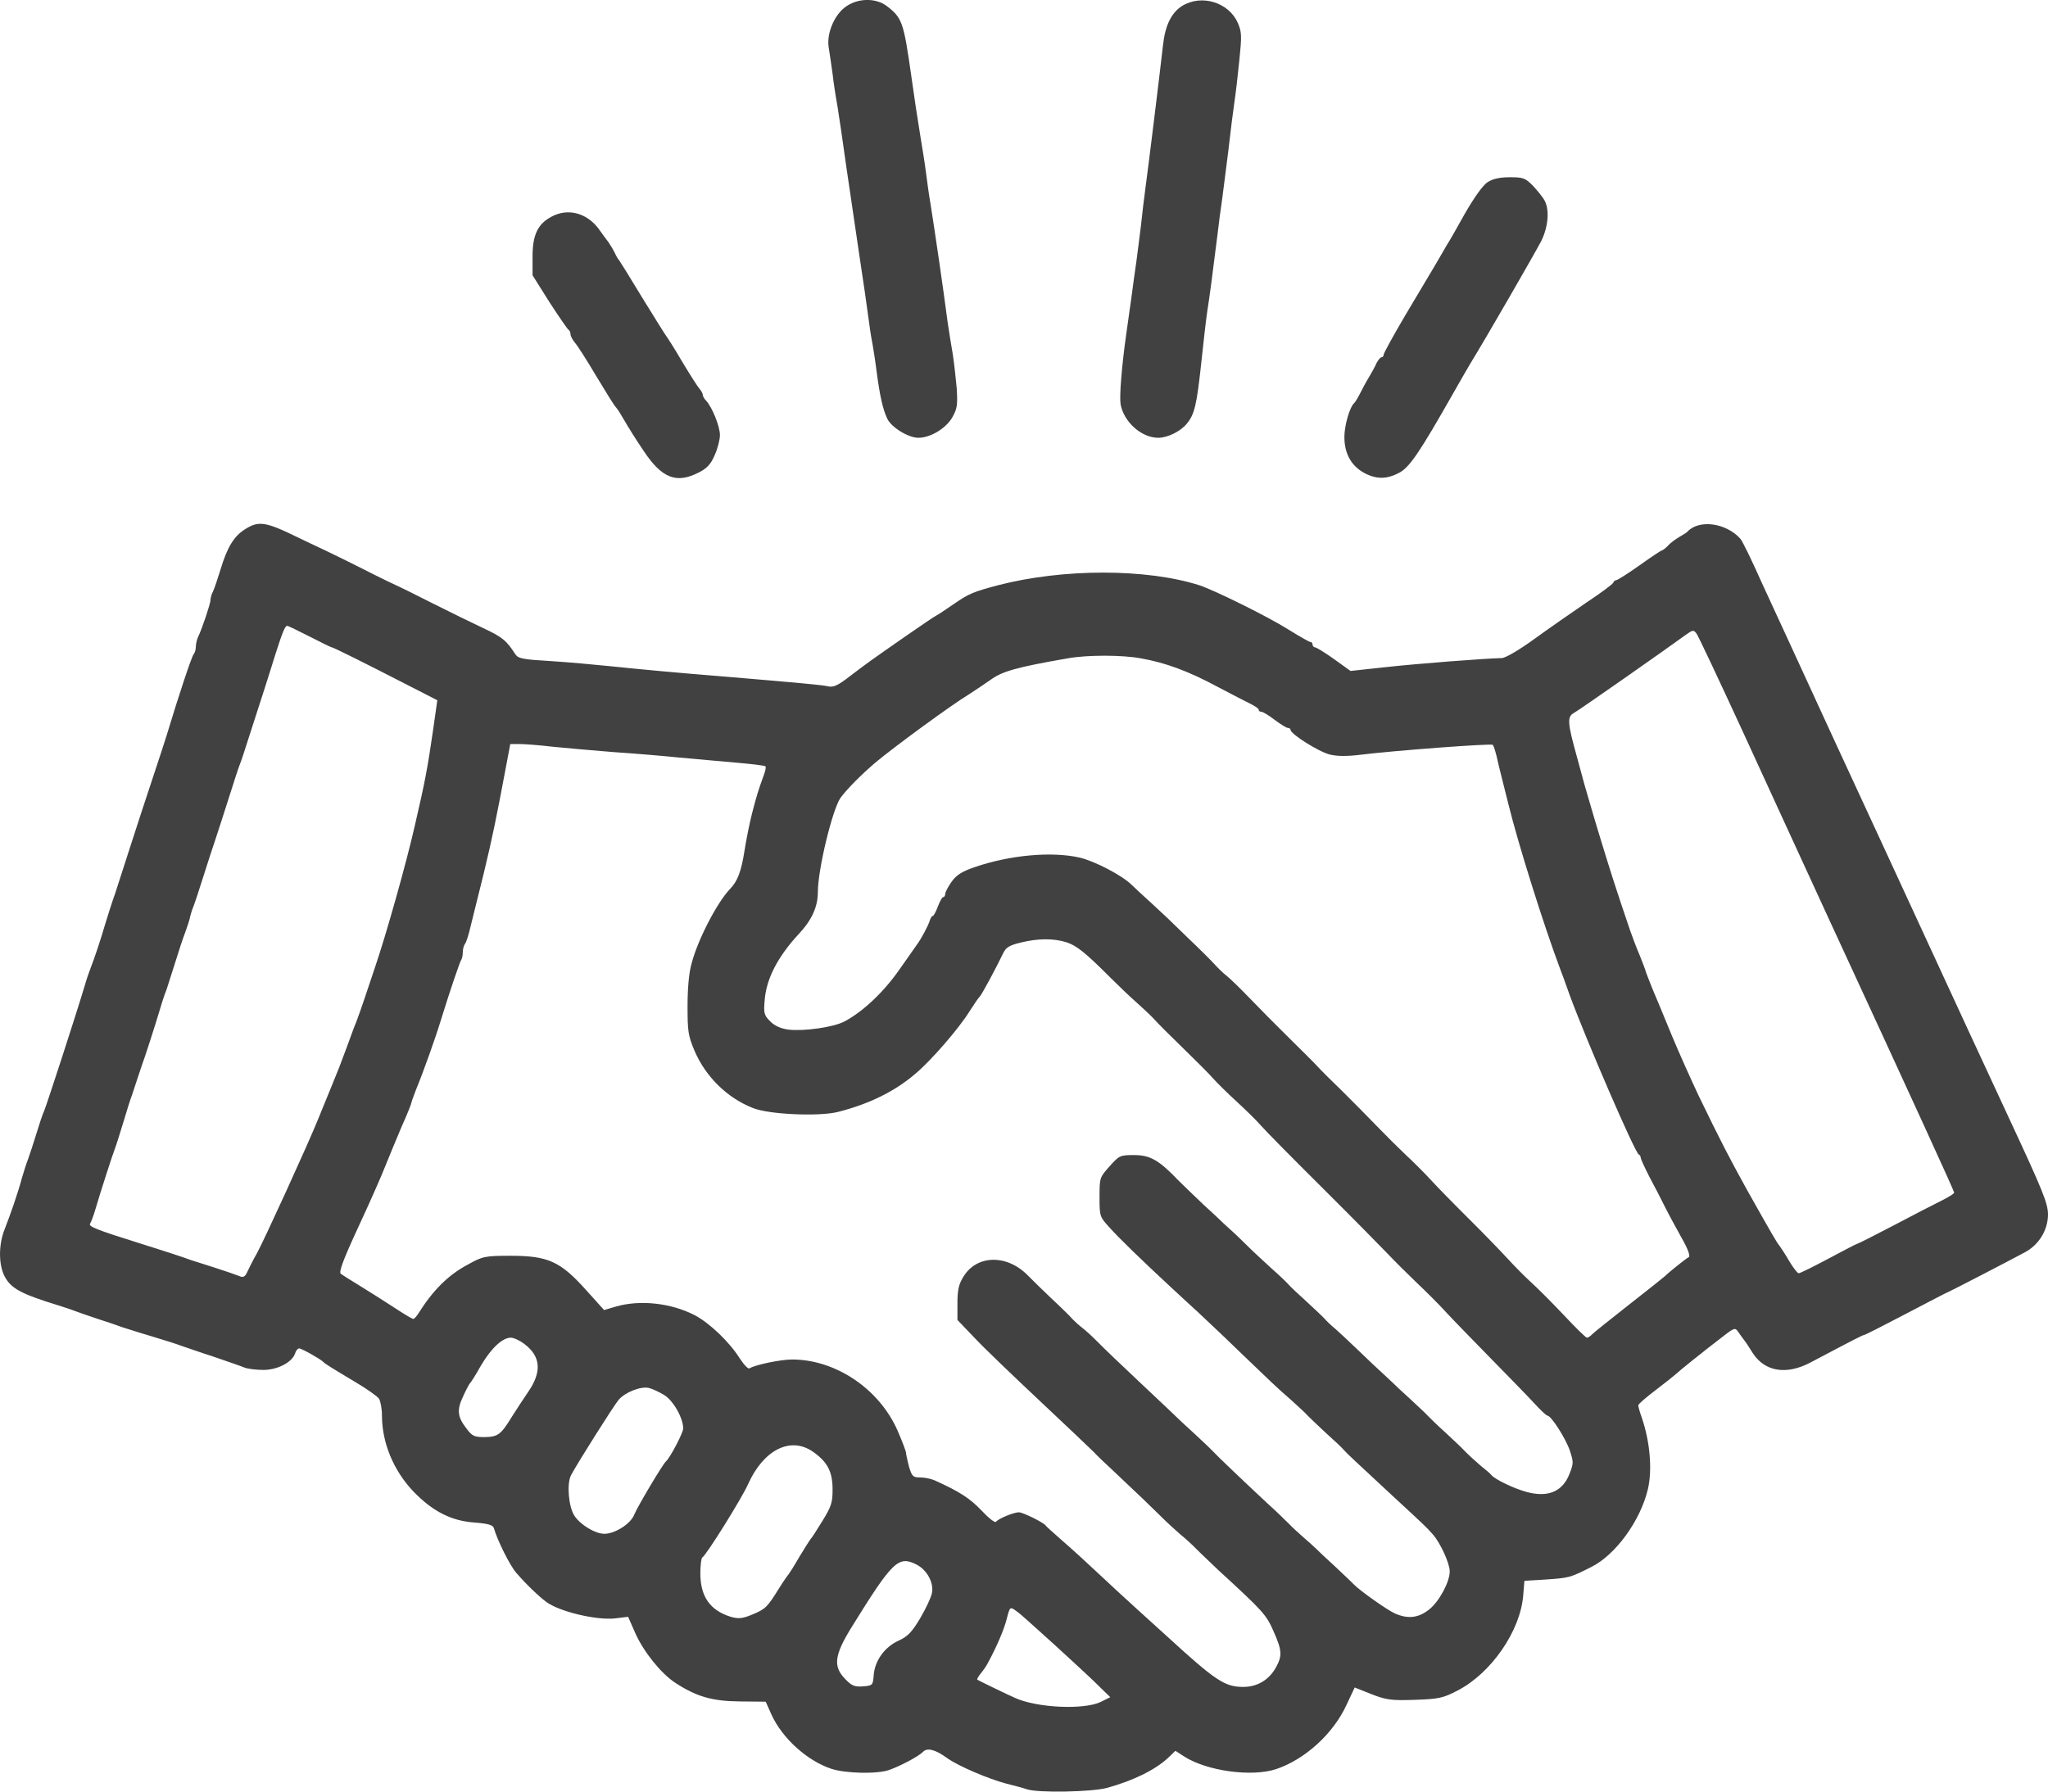 <svg width="32" height="28" viewBox="0 0 32 28" fill="none" xmlns="http://www.w3.org/2000/svg">
<path d="M13.235 0.091C13.047 0.209 12.913 0.511 12.948 0.738C12.963 0.83 12.99 1.015 13.009 1.153C13.024 1.292 13.059 1.519 13.085 1.657C13.108 1.796 13.17 2.22 13.223 2.602C13.334 3.362 13.365 3.567 13.43 4.008C13.495 4.432 13.537 4.726 13.579 5.037C13.598 5.188 13.625 5.347 13.636 5.394C13.644 5.44 13.675 5.629 13.698 5.813C13.747 6.183 13.793 6.393 13.862 6.54C13.92 6.674 14.191 6.842 14.348 6.842C14.536 6.842 14.777 6.699 14.88 6.523C14.957 6.384 14.964 6.334 14.949 6.07C14.934 5.906 14.907 5.667 14.888 5.541C14.865 5.415 14.83 5.188 14.807 5.037C14.735 4.483 14.608 3.622 14.54 3.19C14.517 3.064 14.486 2.837 14.467 2.686C14.448 2.535 14.409 2.299 14.386 2.161C14.364 2.022 14.329 1.804 14.31 1.678C14.291 1.552 14.26 1.325 14.237 1.174C14.119 0.343 14.096 0.276 13.851 0.091C13.686 -0.031 13.422 -0.031 13.235 0.091Z" fill="#414141"/>
<path d="M18.473 0.091C18.305 0.196 18.205 0.393 18.171 0.713C18.117 1.191 17.945 2.593 17.903 2.896C17.88 3.068 17.846 3.341 17.83 3.504C17.811 3.664 17.777 3.92 17.758 4.071C17.735 4.222 17.7 4.487 17.677 4.659C17.654 4.831 17.616 5.087 17.597 5.226C17.524 5.742 17.49 6.196 17.509 6.317C17.559 6.594 17.834 6.842 18.098 6.842C18.244 6.842 18.446 6.741 18.542 6.624C18.665 6.477 18.699 6.326 18.768 5.688C18.802 5.364 18.844 4.995 18.863 4.869C18.898 4.646 18.936 4.369 19.02 3.693C19.04 3.521 19.074 3.257 19.097 3.106C19.116 2.954 19.162 2.606 19.196 2.329C19.227 2.052 19.269 1.72 19.288 1.594C19.307 1.468 19.342 1.174 19.365 0.939C19.403 0.561 19.403 0.503 19.342 0.36C19.2 0.037 18.779 -0.094 18.473 0.091Z" fill="#414141"/>
<path d="M23.241 2.849C23.168 2.896 23.027 3.097 22.885 3.345C22.759 3.572 22.637 3.786 22.613 3.819C22.594 3.853 22.51 3.996 22.43 4.134C22.346 4.273 22.131 4.638 21.948 4.944C21.768 5.251 21.619 5.52 21.619 5.545C21.619 5.566 21.603 5.583 21.588 5.583C21.569 5.583 21.534 5.625 21.508 5.675C21.485 5.73 21.431 5.826 21.389 5.897C21.347 5.965 21.286 6.078 21.251 6.149C21.217 6.217 21.175 6.284 21.163 6.296C21.09 6.355 21.006 6.649 21.006 6.829C21.006 7.086 21.11 7.274 21.309 7.388C21.504 7.493 21.668 7.493 21.863 7.388C22.024 7.304 22.181 7.073 22.717 6.128C22.828 5.931 22.939 5.742 22.958 5.709C23.253 5.226 23.98 3.962 24.083 3.765C24.19 3.546 24.213 3.29 24.137 3.139C24.11 3.085 24.026 2.984 23.957 2.908C23.834 2.782 23.8 2.77 23.593 2.77C23.432 2.77 23.321 2.795 23.241 2.849Z" fill="#414141"/>
<path d="M8.616 3.387C8.402 3.5 8.321 3.673 8.321 4.008V4.302L8.585 4.722C8.735 4.953 8.868 5.146 8.884 5.155C8.899 5.163 8.914 5.192 8.914 5.222C8.914 5.251 8.945 5.31 8.983 5.356C9.022 5.398 9.171 5.633 9.316 5.877C9.462 6.12 9.599 6.343 9.626 6.368C9.653 6.397 9.71 6.49 9.76 6.578C9.81 6.666 9.94 6.876 10.055 7.044C10.342 7.476 10.568 7.564 10.919 7.384C11.05 7.317 11.107 7.254 11.168 7.111C11.214 7.01 11.249 6.867 11.249 6.8C11.249 6.666 11.13 6.368 11.034 6.263C11.004 6.234 10.981 6.192 10.981 6.171C10.981 6.15 10.958 6.108 10.931 6.078C10.904 6.049 10.778 5.851 10.655 5.646C10.533 5.436 10.418 5.26 10.407 5.247C10.395 5.234 10.231 4.97 10.039 4.659C9.852 4.349 9.687 4.084 9.676 4.071C9.664 4.059 9.63 4.008 9.607 3.954C9.58 3.899 9.534 3.824 9.508 3.786C9.477 3.748 9.408 3.652 9.351 3.572C9.163 3.324 8.868 3.249 8.616 3.387Z" fill="#414141"/>
<path d="M3.825 8.274C3.653 8.383 3.55 8.555 3.446 8.899C3.4 9.05 3.347 9.206 3.328 9.244C3.305 9.286 3.289 9.344 3.289 9.378C3.289 9.432 3.159 9.823 3.094 9.957C3.075 9.999 3.06 10.066 3.06 10.108C3.06 10.15 3.045 10.201 3.025 10.226C2.995 10.26 2.8 10.843 2.601 11.502C2.562 11.628 2.474 11.893 2.409 12.09C2.233 12.619 2.153 12.867 2.011 13.307C1.939 13.526 1.847 13.82 1.801 13.958C1.751 14.097 1.682 14.315 1.644 14.441C1.575 14.68 1.472 14.987 1.414 15.134C1.395 15.18 1.353 15.302 1.323 15.407C1.181 15.881 0.737 17.245 0.691 17.359C0.668 17.405 0.615 17.565 0.569 17.716C0.523 17.867 0.465 18.043 0.439 18.115C0.412 18.182 0.37 18.316 0.343 18.408C0.286 18.627 0.159 18.992 0.071 19.215C-0.024 19.454 -0.024 19.769 0.075 19.953C0.175 20.138 0.328 20.222 0.917 20.403C1.013 20.432 1.124 20.47 1.166 20.487C1.208 20.503 1.372 20.562 1.529 20.613C1.686 20.663 1.858 20.722 1.912 20.743C1.965 20.759 2.172 20.827 2.371 20.885C2.57 20.944 2.777 21.011 2.83 21.032C2.884 21.049 3.106 21.129 3.328 21.2C3.55 21.276 3.768 21.351 3.817 21.372C3.867 21.393 4.001 21.41 4.116 21.41C4.338 21.41 4.571 21.288 4.613 21.146C4.625 21.108 4.652 21.074 4.675 21.074C4.713 21.074 5.011 21.242 5.05 21.284C5.076 21.314 5.207 21.393 5.566 21.608C5.735 21.708 5.895 21.822 5.922 21.859C5.945 21.897 5.968 22.015 5.968 22.12C5.968 22.548 6.148 22.98 6.454 23.304C6.756 23.619 7.051 23.77 7.414 23.795C7.629 23.812 7.701 23.833 7.717 23.883C7.77 24.072 7.973 24.479 8.069 24.584C8.226 24.765 8.428 24.958 8.539 25.038C8.746 25.189 9.316 25.323 9.603 25.294L9.814 25.268L9.925 25.52C10.055 25.814 10.323 26.146 10.541 26.293C10.877 26.515 11.126 26.587 11.559 26.591L11.964 26.595L12.052 26.792C12.221 27.166 12.611 27.519 12.993 27.645C13.212 27.716 13.705 27.729 13.893 27.662C14.073 27.599 14.356 27.447 14.421 27.38C14.486 27.309 14.616 27.342 14.8 27.477C14.976 27.603 15.45 27.804 15.726 27.876C15.841 27.905 15.986 27.943 16.047 27.964C16.219 28.023 17.057 28.006 17.295 27.943C17.704 27.829 18.041 27.666 18.247 27.477L18.366 27.363L18.504 27.452C18.856 27.678 19.556 27.775 19.939 27.649C20.39 27.498 20.834 27.095 21.041 26.641L21.167 26.373L21.431 26.478C21.665 26.57 21.749 26.578 22.108 26.566C22.476 26.553 22.545 26.541 22.778 26.419C23.302 26.146 23.754 25.491 23.8 24.937L23.819 24.706L24.163 24.685C24.523 24.66 24.534 24.655 24.86 24.492C25.242 24.303 25.629 23.77 25.747 23.279C25.82 22.976 25.782 22.531 25.652 22.153C25.621 22.069 25.598 21.981 25.598 21.964C25.598 21.943 25.721 21.838 25.87 21.725C26.019 21.612 26.161 21.498 26.188 21.473C26.23 21.431 26.605 21.129 26.934 20.877C27.098 20.751 27.113 20.747 27.159 20.814C27.186 20.852 27.228 20.915 27.255 20.948C27.282 20.982 27.343 21.074 27.389 21.15C27.58 21.44 27.917 21.494 28.3 21.288C28.965 20.936 29.107 20.864 29.126 20.864C29.142 20.864 29.436 20.713 29.788 20.529C30.14 20.344 30.431 20.193 30.439 20.193C30.45 20.193 31.415 19.693 31.64 19.571C31.858 19.454 31.996 19.227 32 18.988C32 18.807 31.931 18.635 31.376 17.443C31.032 16.704 30.473 15.495 30.133 14.756C29.792 14.017 29.13 12.581 28.659 11.565C28.193 10.549 27.68 9.437 27.523 9.097C27.37 8.752 27.221 8.446 27.19 8.416C26.964 8.169 26.543 8.114 26.363 8.312C26.352 8.324 26.298 8.358 26.241 8.391C26.184 8.425 26.099 8.484 26.061 8.53C26.019 8.572 25.973 8.605 25.962 8.605C25.95 8.605 25.793 8.71 25.617 8.836C25.438 8.962 25.273 9.067 25.254 9.067C25.238 9.067 25.215 9.084 25.208 9.105C25.204 9.126 25.017 9.265 24.795 9.412C24.573 9.563 24.205 9.819 23.98 9.982C23.731 10.163 23.52 10.285 23.463 10.285C23.218 10.289 22.128 10.373 21.638 10.428L21.102 10.486L20.846 10.302C20.704 10.201 20.57 10.117 20.547 10.117C20.528 10.117 20.509 10.096 20.509 10.075C20.509 10.05 20.494 10.033 20.474 10.033C20.455 10.033 20.295 9.94 20.119 9.831C19.805 9.634 18.982 9.227 18.741 9.147C17.915 8.883 16.606 8.883 15.592 9.147C15.213 9.248 15.14 9.277 14.915 9.432C14.78 9.525 14.654 9.609 14.635 9.617C14.612 9.626 14.39 9.777 14.142 9.949C13.575 10.344 13.564 10.352 13.277 10.57C13.093 10.713 13.02 10.747 12.936 10.726C12.844 10.705 12.519 10.675 11.383 10.579C10.591 10.516 9.967 10.457 9.527 10.411C9.286 10.386 8.865 10.348 8.593 10.331C8.168 10.306 8.096 10.293 8.05 10.222C7.912 10.008 7.851 9.957 7.537 9.81C7.349 9.722 7.07 9.584 6.733 9.416C6.45 9.273 6.335 9.214 6.056 9.084C5.976 9.046 5.792 8.954 5.643 8.878C5.497 8.803 5.245 8.681 5.088 8.605C4.931 8.53 4.732 8.438 4.648 8.396C4.15 8.152 4.039 8.135 3.825 8.274ZM4.839 9.949C5.019 10.041 5.172 10.117 5.184 10.117C5.207 10.117 5.639 10.331 6.431 10.738L6.833 10.944L6.768 11.402C6.68 12.01 6.641 12.216 6.485 12.888C6.351 13.484 6.029 14.622 5.861 15.113C5.811 15.264 5.735 15.491 5.692 15.617C5.65 15.742 5.593 15.902 5.566 15.973C5.536 16.041 5.478 16.204 5.432 16.33C5.386 16.456 5.325 16.616 5.298 16.687C5.272 16.754 5.203 16.918 5.153 17.044C5.103 17.17 5.019 17.367 4.973 17.485C4.812 17.884 4.131 19.374 4.016 19.584C3.951 19.697 3.883 19.836 3.86 19.886C3.825 19.958 3.798 19.97 3.733 19.941C3.691 19.924 3.523 19.865 3.366 19.815C3.209 19.765 3.037 19.71 2.983 19.693C2.876 19.651 2.448 19.513 2.161 19.424C1.518 19.223 1.38 19.168 1.407 19.126C1.422 19.101 1.46 19.005 1.487 18.912C1.56 18.66 1.759 18.043 1.797 17.947C1.816 17.9 1.874 17.712 1.931 17.527C1.985 17.342 2.046 17.153 2.065 17.107C2.08 17.061 2.115 16.956 2.141 16.876C2.168 16.796 2.203 16.691 2.218 16.645C2.256 16.549 2.428 16.015 2.509 15.742C2.539 15.638 2.581 15.516 2.601 15.47C2.616 15.424 2.677 15.235 2.735 15.05C2.792 14.865 2.861 14.655 2.888 14.588C2.914 14.517 2.949 14.416 2.964 14.357C2.976 14.298 3.002 14.214 3.022 14.168C3.041 14.122 3.11 13.912 3.175 13.706C3.24 13.496 3.328 13.232 3.366 13.119C3.404 13.001 3.5 12.711 3.576 12.468C3.653 12.224 3.729 11.989 3.749 11.943C3.768 11.897 3.837 11.687 3.902 11.481C3.971 11.271 4.074 10.944 4.139 10.747C4.2 10.549 4.28 10.306 4.311 10.201C4.411 9.89 4.453 9.781 4.487 9.781C4.502 9.781 4.659 9.857 4.839 9.949ZM27.224 11.418C27.588 12.216 28.193 13.526 28.564 14.336C29.918 17.267 30.534 18.614 30.534 18.639C30.534 18.656 30.443 18.711 30.335 18.765C30.224 18.82 29.888 18.992 29.589 19.151C29.291 19.307 29.034 19.437 29.023 19.437C29.012 19.437 28.809 19.542 28.575 19.668C28.338 19.794 28.128 19.899 28.105 19.899C28.085 19.899 28.017 19.811 27.955 19.706C27.894 19.601 27.825 19.496 27.802 19.466C27.76 19.416 27.695 19.303 27.293 18.589C27.018 18.089 26.899 17.863 26.543 17.128C26.428 16.884 26.237 16.46 26.122 16.183C26.008 15.906 25.87 15.57 25.812 15.436C25.759 15.302 25.713 15.184 25.713 15.176C25.713 15.167 25.671 15.058 25.621 14.932C25.568 14.81 25.503 14.634 25.472 14.546C25.238 13.857 25.17 13.639 25.017 13.14C24.921 12.829 24.806 12.43 24.756 12.258C24.71 12.086 24.657 11.897 24.642 11.838C24.492 11.301 24.485 11.204 24.588 11.145C24.661 11.108 26.05 10.134 26.337 9.924C26.448 9.844 26.463 9.84 26.509 9.903C26.536 9.94 26.857 10.621 27.224 11.418ZM17.826 10.289C18.209 10.356 18.573 10.491 19.017 10.73C19.238 10.847 19.476 10.969 19.545 11.003C19.61 11.036 19.667 11.074 19.667 11.091C19.667 11.112 19.686 11.124 19.709 11.124C19.732 11.124 19.824 11.179 19.916 11.25C20.008 11.318 20.099 11.376 20.122 11.376C20.145 11.376 20.165 11.389 20.165 11.406C20.165 11.473 20.608 11.75 20.777 11.792C20.892 11.821 21.052 11.821 21.255 11.796C21.756 11.733 23.302 11.616 23.325 11.641C23.337 11.653 23.363 11.733 23.383 11.813C23.402 11.897 23.432 12.027 23.451 12.098C23.471 12.174 23.524 12.388 23.57 12.573C23.723 13.194 24.117 14.449 24.374 15.134C24.393 15.18 24.462 15.369 24.527 15.554C24.783 16.25 25.545 18.014 25.606 18.043C25.625 18.052 25.636 18.073 25.636 18.094C25.636 18.11 25.698 18.249 25.774 18.396C25.851 18.539 25.962 18.753 26.019 18.87C26.076 18.984 26.195 19.202 26.279 19.353C26.379 19.529 26.413 19.634 26.387 19.647C26.344 19.668 26.061 19.895 26.019 19.941C26.008 19.953 25.759 20.151 25.464 20.382C25.17 20.613 24.906 20.823 24.879 20.852C24.852 20.881 24.814 20.906 24.795 20.906C24.779 20.906 24.611 20.743 24.427 20.545C24.24 20.348 24.01 20.117 23.915 20.033C23.823 19.949 23.666 19.79 23.57 19.685C23.474 19.58 23.199 19.294 22.958 19.055C22.717 18.816 22.441 18.534 22.346 18.429C22.25 18.325 22.078 18.152 21.963 18.047C21.848 17.938 21.642 17.733 21.504 17.59C21.366 17.447 21.125 17.203 20.968 17.048C20.811 16.897 20.639 16.725 20.585 16.666C20.532 16.607 20.333 16.41 20.145 16.225C19.958 16.041 19.678 15.759 19.526 15.6C19.372 15.44 19.208 15.281 19.162 15.247C19.112 15.209 19.032 15.13 18.978 15.071C18.925 15.012 18.745 14.832 18.576 14.672C18.408 14.508 18.263 14.37 18.251 14.357C18.24 14.345 18.129 14.244 18.003 14.126C17.876 14.013 17.731 13.874 17.681 13.828C17.54 13.685 17.107 13.459 16.874 13.404C16.437 13.303 15.775 13.362 15.221 13.555C15.025 13.622 14.937 13.681 14.865 13.786C14.811 13.862 14.769 13.946 14.769 13.971C14.769 14 14.754 14.021 14.738 14.021C14.719 14.021 14.685 14.088 14.654 14.168C14.624 14.248 14.589 14.315 14.574 14.315C14.559 14.315 14.54 14.349 14.528 14.386C14.505 14.466 14.39 14.68 14.329 14.76C14.31 14.79 14.18 14.97 14.046 15.163C13.801 15.512 13.479 15.814 13.193 15.965C13.013 16.057 12.557 16.12 12.316 16.091C12.198 16.074 12.102 16.032 12.033 15.961C11.937 15.864 11.93 15.835 11.949 15.621C11.976 15.293 12.155 14.949 12.477 14.601C12.684 14.382 12.779 14.172 12.779 13.941C12.779 13.589 13.005 12.657 13.131 12.472C13.231 12.334 13.457 12.107 13.678 11.918C13.969 11.674 14.88 11.007 15.133 10.856C15.236 10.789 15.389 10.688 15.477 10.625C15.661 10.491 15.883 10.428 16.682 10.289C16.988 10.234 17.532 10.234 17.826 10.289ZM8.631 11.67C8.842 11.691 9.27 11.729 9.584 11.754C9.902 11.775 10.357 11.813 10.598 11.838C10.839 11.859 11.241 11.897 11.49 11.918C11.738 11.939 11.949 11.964 11.96 11.977C11.972 11.985 11.96 12.048 11.934 12.115C11.846 12.359 11.83 12.409 11.754 12.699C11.712 12.858 11.658 13.135 11.631 13.307C11.582 13.618 11.524 13.774 11.405 13.895C11.207 14.101 10.9 14.689 10.805 15.062C10.763 15.209 10.743 15.453 10.743 15.726C10.743 16.116 10.751 16.183 10.854 16.427C11.027 16.83 11.367 17.162 11.765 17.317C12.014 17.418 12.787 17.451 13.085 17.38C13.568 17.258 13.969 17.065 14.295 16.788C14.551 16.574 14.983 16.074 15.152 15.801C15.224 15.688 15.293 15.587 15.309 15.575C15.335 15.554 15.561 15.134 15.676 14.895C15.718 14.806 15.775 14.773 15.948 14.731C16.219 14.664 16.464 14.664 16.663 14.726C16.82 14.777 16.958 14.886 17.352 15.281C17.478 15.407 17.666 15.587 17.773 15.68C17.876 15.772 17.999 15.889 18.041 15.936C18.083 15.986 18.282 16.183 18.481 16.377C18.68 16.57 18.898 16.788 18.959 16.859C19.024 16.931 19.185 17.09 19.323 17.216C19.46 17.342 19.633 17.51 19.705 17.594C19.778 17.678 20.21 18.115 20.666 18.568C21.121 19.021 21.576 19.483 21.68 19.592C21.783 19.701 21.99 19.907 22.135 20.046C22.281 20.184 22.48 20.382 22.575 20.487C22.671 20.592 22.981 20.911 23.264 21.2C23.547 21.49 23.865 21.813 23.964 21.922C24.068 22.036 24.163 22.124 24.178 22.124C24.236 22.124 24.462 22.477 24.527 22.666C24.588 22.85 24.588 22.871 24.523 23.035C24.416 23.312 24.186 23.409 23.849 23.316C23.651 23.262 23.356 23.119 23.302 23.052C23.291 23.035 23.218 22.972 23.138 22.909C23.061 22.842 22.958 22.75 22.908 22.699C22.862 22.649 22.721 22.514 22.594 22.397C22.468 22.284 22.338 22.157 22.307 22.124C22.277 22.09 22.147 21.969 22.02 21.851C21.894 21.738 21.783 21.633 21.772 21.62C21.76 21.608 21.691 21.545 21.619 21.477C21.546 21.41 21.37 21.247 21.232 21.112C21.09 20.974 20.926 20.823 20.869 20.772C20.807 20.722 20.731 20.65 20.7 20.613C20.67 20.579 20.54 20.457 20.413 20.34C20.287 20.226 20.157 20.105 20.126 20.067C20.096 20.033 19.973 19.916 19.858 19.815C19.744 19.71 19.579 19.559 19.495 19.475C19.411 19.391 19.281 19.265 19.208 19.202C19.135 19.135 19.066 19.072 19.055 19.059C19.043 19.047 18.932 18.942 18.806 18.828C18.684 18.711 18.511 18.547 18.423 18.459C18.11 18.131 17.972 18.052 17.719 18.052C17.501 18.052 17.486 18.06 17.337 18.228C17.184 18.4 17.18 18.404 17.18 18.706C17.18 19.005 17.184 19.017 17.325 19.172C17.482 19.349 17.842 19.697 18.309 20.13C18.477 20.285 18.657 20.453 18.71 20.499C18.764 20.55 18.875 20.654 18.959 20.734C19.043 20.814 19.231 20.99 19.376 21.133C19.835 21.574 19.946 21.683 20.165 21.872C20.279 21.977 20.402 22.086 20.432 22.124C20.463 22.157 20.593 22.279 20.719 22.397C20.846 22.51 20.976 22.632 21.006 22.67C21.06 22.729 21.136 22.8 21.787 23.404C22.242 23.824 22.284 23.862 22.388 23.98C22.506 24.114 22.652 24.433 22.652 24.559C22.652 24.723 22.487 25.029 22.334 25.151C22.162 25.289 21.997 25.306 21.791 25.214C21.665 25.155 21.255 24.865 21.152 24.761C21.125 24.731 20.987 24.601 20.853 24.475C20.715 24.349 20.585 24.227 20.562 24.202C20.54 24.181 20.455 24.101 20.375 24.034C20.295 23.963 20.191 23.87 20.149 23.824C20.103 23.778 19.95 23.627 19.801 23.493C19.453 23.169 19.013 22.75 18.94 22.67C18.909 22.636 18.779 22.514 18.653 22.397C18.527 22.284 18.416 22.178 18.404 22.166C18.393 22.153 18.144 21.918 17.849 21.641C17.555 21.364 17.241 21.066 17.153 20.974C17.065 20.885 16.95 20.78 16.904 20.747C16.855 20.709 16.79 20.65 16.759 20.617C16.728 20.579 16.583 20.436 16.434 20.298C16.288 20.159 16.12 19.995 16.059 19.932C15.729 19.597 15.255 19.609 15.048 19.962C14.979 20.075 14.96 20.168 14.96 20.369V20.629L15.221 20.902C15.366 21.058 15.825 21.498 16.246 21.893C16.663 22.284 17.042 22.645 17.088 22.691C17.13 22.737 17.26 22.863 17.375 22.968C17.838 23.404 17.934 23.497 18.117 23.677C18.221 23.782 18.37 23.917 18.442 23.98C18.515 24.038 18.63 24.143 18.691 24.206C18.756 24.273 18.913 24.42 19.036 24.538C19.74 25.184 19.786 25.235 19.901 25.499C20.031 25.793 20.038 25.877 19.935 26.062C19.828 26.255 19.644 26.364 19.426 26.364C19.139 26.364 18.997 26.272 18.232 25.571C18.19 25.533 17.991 25.352 17.792 25.172C17.593 24.991 17.337 24.756 17.222 24.647C17.107 24.542 16.95 24.395 16.878 24.328C16.801 24.257 16.655 24.127 16.548 24.034C16.445 23.942 16.349 23.858 16.338 23.841C16.307 23.795 15.982 23.635 15.921 23.635C15.837 23.635 15.596 23.736 15.565 23.782C15.55 23.807 15.454 23.732 15.335 23.606C15.155 23.417 14.995 23.312 14.604 23.136C14.547 23.11 14.444 23.09 14.375 23.09C14.264 23.09 14.249 23.073 14.203 22.922C14.18 22.829 14.157 22.733 14.157 22.707C14.157 22.682 14.096 22.523 14.023 22.355C13.736 21.704 13.055 21.247 12.377 21.247C12.194 21.247 11.796 21.331 11.712 21.385C11.693 21.402 11.624 21.331 11.559 21.23C11.398 20.974 11.092 20.68 10.854 20.554C10.487 20.365 10.005 20.31 9.626 20.419L9.439 20.474L9.148 20.151C8.754 19.714 8.562 19.626 7.977 19.626C7.579 19.626 7.541 19.634 7.307 19.765C7.001 19.928 6.764 20.168 6.542 20.52C6.511 20.571 6.473 20.613 6.458 20.613C6.439 20.613 6.301 20.529 6.148 20.428C5.999 20.331 5.761 20.18 5.624 20.096C5.486 20.012 5.352 19.928 5.325 19.907C5.291 19.882 5.36 19.693 5.597 19.181C5.773 18.803 5.964 18.371 6.022 18.22C6.083 18.068 6.198 17.791 6.278 17.602C6.362 17.418 6.427 17.25 6.427 17.237C6.427 17.224 6.462 17.132 6.5 17.031C6.603 16.784 6.802 16.23 6.886 15.952C7.039 15.457 7.189 15.02 7.208 14.999C7.219 14.983 7.231 14.932 7.231 14.882C7.231 14.836 7.246 14.777 7.265 14.752C7.284 14.731 7.326 14.601 7.357 14.462C7.391 14.323 7.483 13.954 7.56 13.643C7.69 13.106 7.759 12.77 7.908 11.973L7.973 11.628H8.115C8.191 11.628 8.425 11.645 8.631 11.67ZM8.191 21.003C8.451 21.196 8.471 21.44 8.249 21.759C8.184 21.855 8.069 22.027 7.996 22.145C7.824 22.426 7.778 22.456 7.567 22.46C7.414 22.46 7.376 22.443 7.292 22.33C7.147 22.145 7.135 22.036 7.235 21.826C7.28 21.725 7.33 21.633 7.342 21.62C7.357 21.608 7.434 21.486 7.514 21.343C7.675 21.07 7.851 20.906 7.981 20.906C8.027 20.906 8.119 20.948 8.191 21.003ZM10.376 21.801C10.518 21.885 10.675 22.162 10.675 22.325C10.675 22.393 10.472 22.779 10.407 22.838C10.353 22.884 9.959 23.551 9.913 23.665C9.86 23.812 9.611 23.971 9.443 23.971C9.301 23.971 9.071 23.833 8.976 23.69C8.884 23.551 8.853 23.19 8.922 23.056C9.014 22.88 9.584 21.977 9.664 21.88C9.764 21.759 10.013 21.662 10.139 21.692C10.193 21.704 10.3 21.755 10.376 21.801ZM12.699 22.686C12.928 22.846 13.009 22.997 13.009 23.279C13.009 23.484 12.99 23.543 12.848 23.774C12.76 23.917 12.68 24.043 12.664 24.055C12.653 24.068 12.576 24.189 12.492 24.328C12.412 24.467 12.335 24.588 12.324 24.601C12.312 24.613 12.24 24.714 12.167 24.832C11.987 25.122 11.96 25.147 11.75 25.235C11.597 25.298 11.536 25.302 11.417 25.268C11.096 25.168 10.943 24.954 10.943 24.588C10.943 24.462 10.958 24.349 10.973 24.341C11.027 24.32 11.593 23.413 11.689 23.195C11.93 22.657 12.351 22.447 12.699 22.686ZM14.325 24.454C14.486 24.538 14.593 24.739 14.562 24.895C14.551 24.962 14.467 25.138 14.379 25.289C14.249 25.508 14.18 25.579 14.038 25.642C13.82 25.743 13.671 25.953 13.652 26.175C13.64 26.339 13.636 26.343 13.483 26.356C13.353 26.364 13.307 26.347 13.208 26.242C13.013 26.045 13.036 25.869 13.303 25.436C13.95 24.391 14.038 24.307 14.325 24.454ZM16.043 25.315C16.089 25.357 16.292 25.537 16.491 25.718C16.69 25.902 16.908 26.1 16.969 26.159C17.034 26.217 17.145 26.326 17.218 26.398L17.348 26.524L17.199 26.599C16.935 26.725 16.204 26.692 15.86 26.536C15.737 26.482 15.286 26.263 15.27 26.251C15.263 26.242 15.286 26.201 15.324 26.154C15.362 26.108 15.412 26.037 15.435 25.991C15.576 25.73 15.684 25.478 15.729 25.306C15.779 25.109 15.783 25.109 15.871 25.172C15.921 25.206 15.997 25.273 16.043 25.315Z" fill="#414141"/>
</svg>

